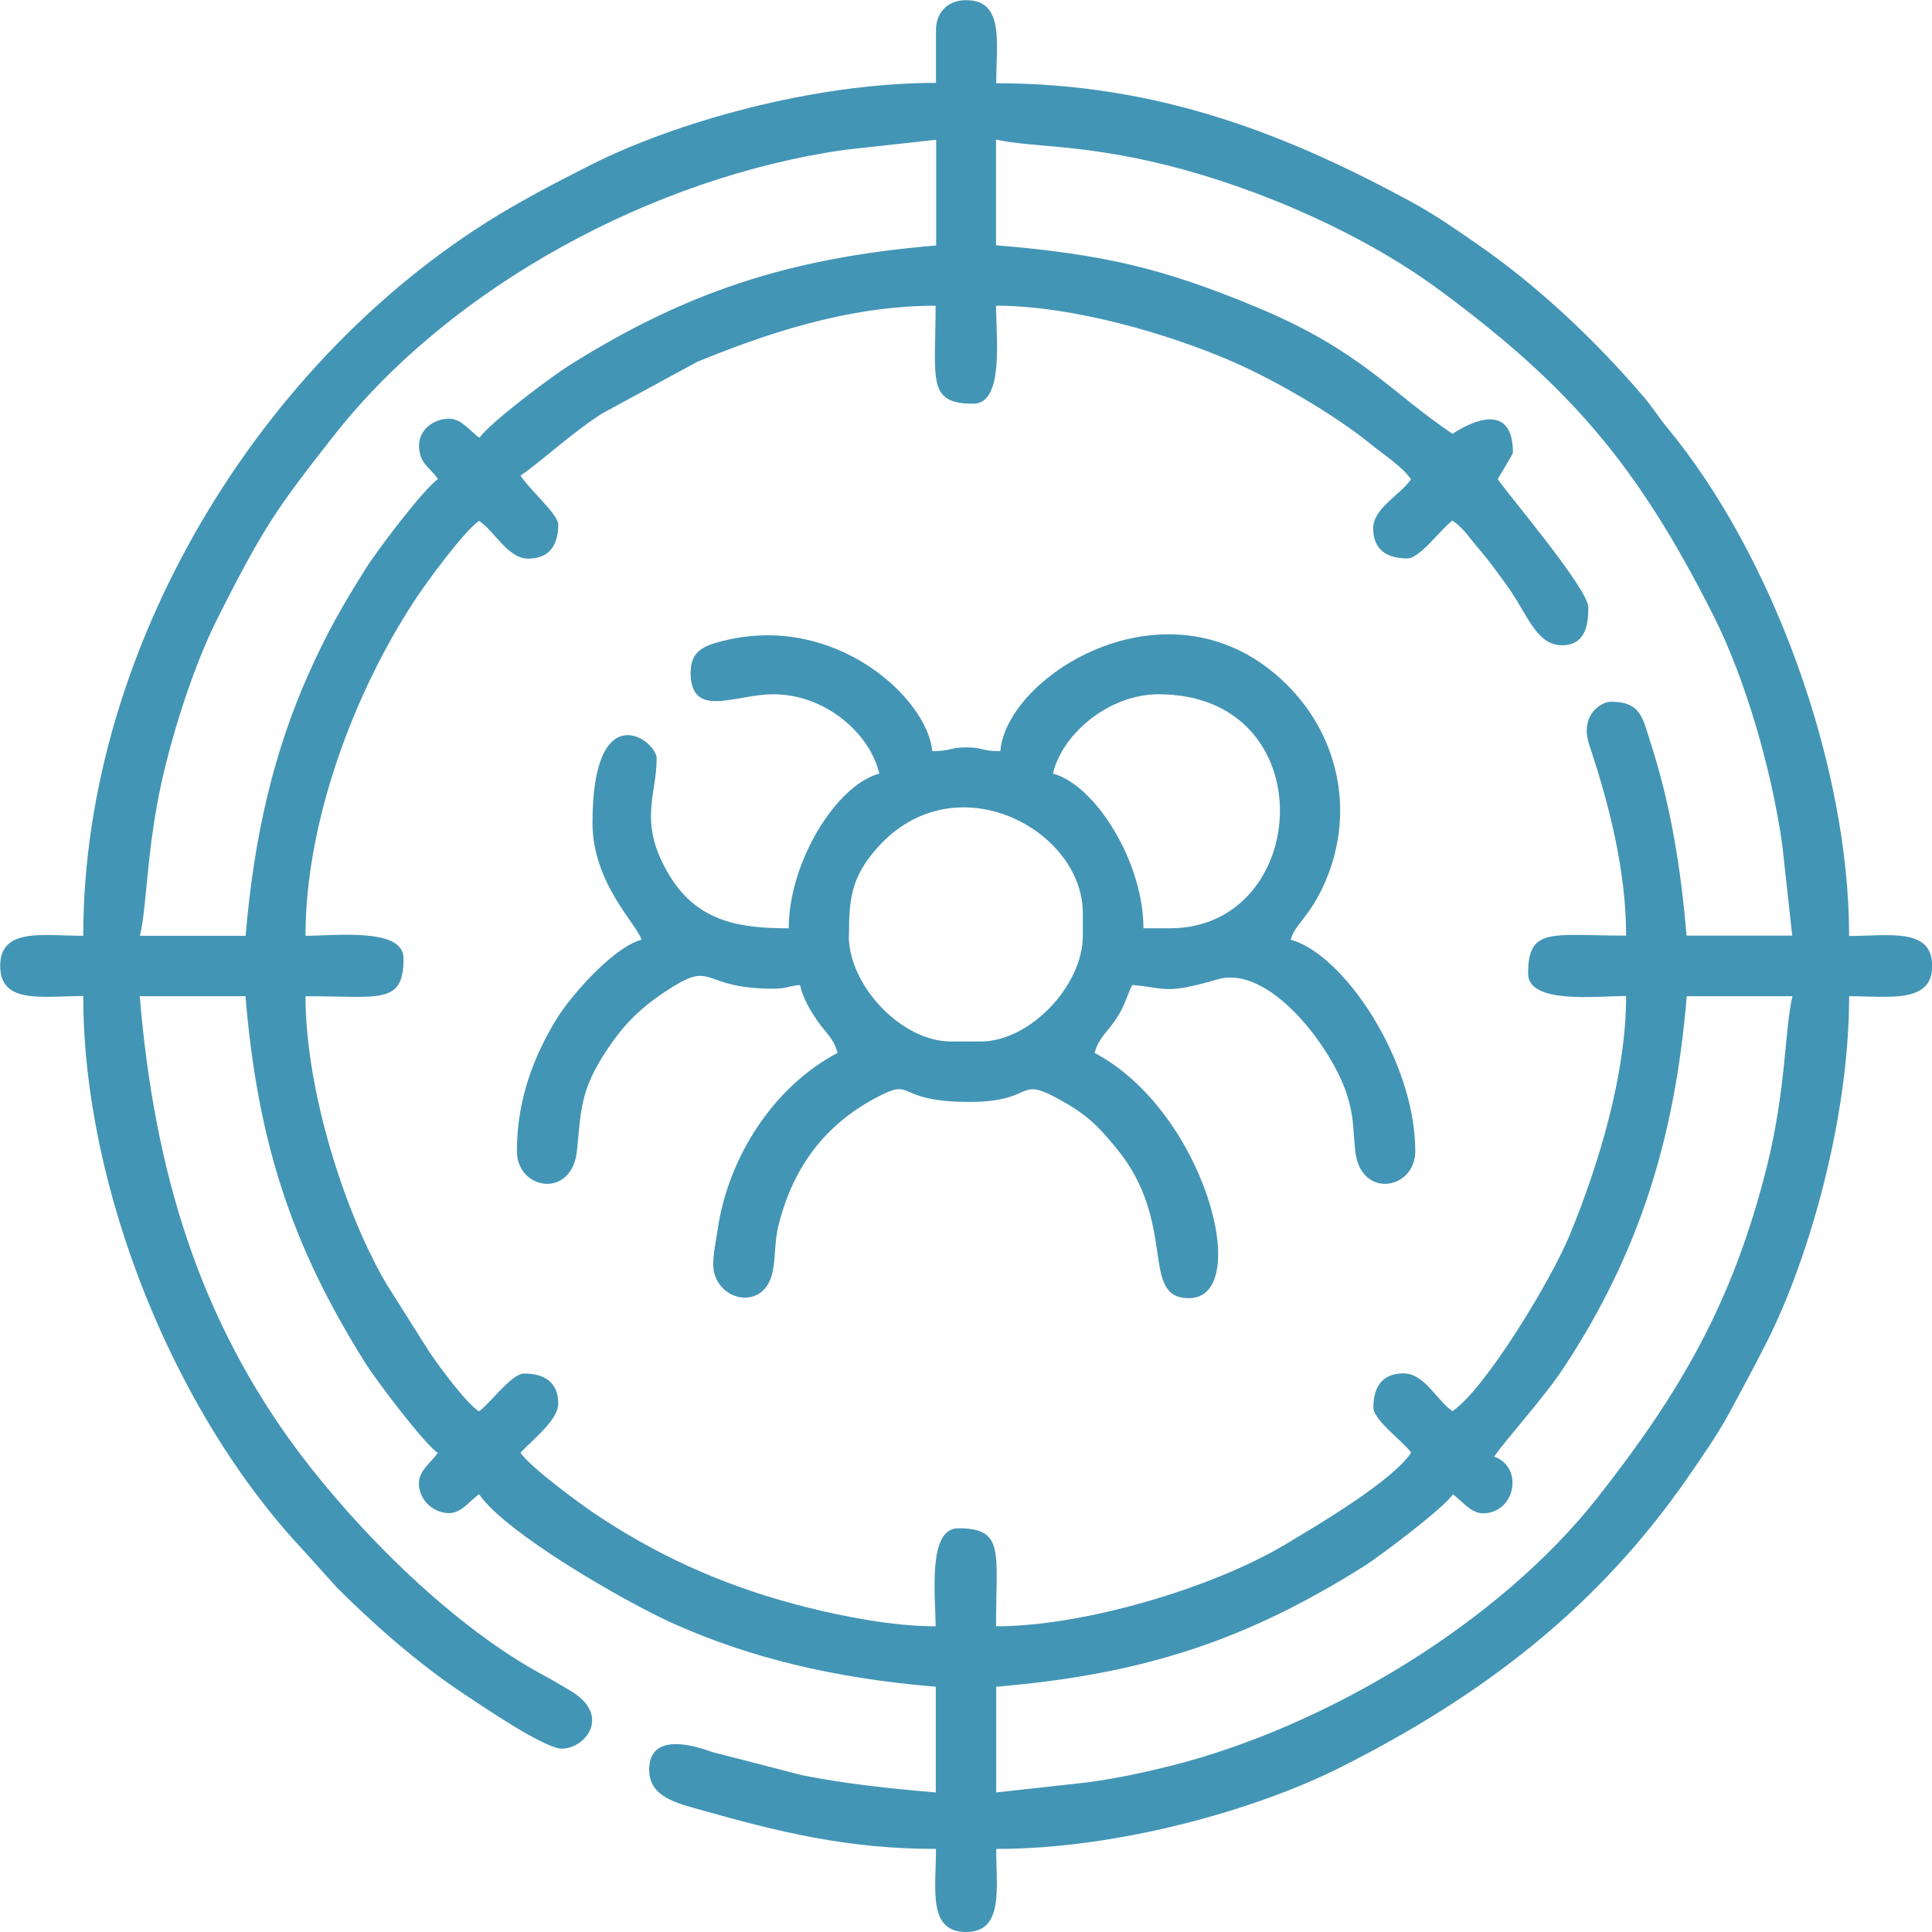 <?xml version="1.0" encoding="UTF-8"?>
<!DOCTYPE svg PUBLIC "-//W3C//DTD SVG 1.1//EN" "http://www.w3.org/Graphics/SVG/1.1/DTD/svg11.dtd">
<!-- Creator: CorelDRAW -->
<svg xmlns="http://www.w3.org/2000/svg" xml:space="preserve" width="30mm" height="30mm" version="1.1" style="shape-rendering:geometricPrecision; text-rendering:geometricPrecision; image-rendering:optimizeQuality; fill-rule:evenodd; clip-rule:evenodd"
viewBox="0 0 103.27 103.27"
 xmlns:xlink="http://www.w3.org/1999/xlink"
 xmlns:xodm="http://www.corel.com/coreldraw/odm/2003">
 <defs>
  <style type="text/css">
   <![CDATA[
    .fil0 {fill:#4395b5}
   ]]>
  </style>
 </defs>
 <g id="Layer_x0020_1">
  <g id="_1911729139520">
   <path class="fil0" d="M53.25 95.81l0 -5.65c8,-0.67 13.45,-2.55 19.61,-6.41 0.94,-0.59 4.31,-3.14 4.8,-3.87 0.48,0.32 0.94,1.01 1.61,1.01 1.72,0 2.2,-2.45 0.6,-3.03 0.68,-1.01 2.62,-3.07 3.8,-4.88 3.87,-5.93 5.85,-11.98 6.49,-19.73l5.65 0c-0.42,1.78 -0.33,4.96 -1.37,9.12 -1.83,7.29 -4.62,12.03 -9,17.62 -5.29,6.76 -14.61,12.34 -22.91,14.41 -1.46,0.36 -2.69,0.63 -4.38,0.87l-4.9 0.54zm0 -88.35c1.79,0.42 4.51,0.22 9.12,1.37 5.09,1.28 10.61,3.73 14.65,6.73 6.93,5.13 10.52,9.33 14.55,17.31 1.73,3.42 3.11,8.21 3.69,12.24l0.54 4.9 -5.65 0c-0.29,-3.51 -0.85,-6.98 -1.89,-10.21 -0.46,-1.43 -0.54,-2.29 -2.15,-2.29 -0.53,0 -1.7,0.72 -1.15,2.34 1.04,3.11 1.96,6.67 1.96,10.16 -3.97,0 -5.24,-0.48 -5.24,2.02 0,1.66 3.62,1.21 5.24,1.21 0,4.25 -1.5,9.09 -3,12.74 -0.99,2.43 -4.55,8.29 -6.28,9.45 -0.84,-0.56 -1.49,-2.02 -2.62,-2.02 -1.14,0 -1.61,0.73 -1.61,1.82 0,0.69 1.62,1.83 2.02,2.42 -1.03,1.53 -4.99,3.87 -6.77,4.93 -3.89,2.31 -10.73,4.35 -15.42,4.35 0,-3.97 0.48,-5.24 -2.02,-5.24 -1.66,0 -1.21,3.62 -1.21,5.24 -2.3,0 -4.98,-0.54 -6.86,-1.01 -4.04,-1.01 -7.58,-2.54 -10.98,-4.76 -1.01,-0.65 -3.81,-2.71 -4.35,-3.51 0.68,-0.72 2.02,-1.76 2.02,-2.62 0,-1.14 -0.73,-1.61 -1.82,-1.61 -0.69,0 -1.83,1.62 -2.42,2.02 -0.71,-0.47 -2.09,-2.35 -2.66,-3.19l-2.26 -3.58c-2.23,-3.76 -4.35,-10.37 -4.35,-15.42 3.97,0 5.24,0.48 5.24,-2.02 0,-1.66 -3.62,-1.21 -5.24,-1.21 0,-6.13 2.61,-12.98 5.77,-17.83 0.65,-1.01 2.71,-3.81 3.51,-4.35 0.84,0.57 1.54,2.02 2.62,2.02 1.14,0 1.61,-0.73 1.61,-1.82 0,-0.54 -1.43,-1.75 -2.02,-2.62 1.11,-0.74 2.55,-2.14 4.35,-3.31l5.1 -2.77c3.43,-1.4 7.92,-3 12.74,-3 0,3.97 -0.48,5.24 2.02,5.24 1.66,0 1.21,-3.62 1.21,-5.24 4.07,0 9.21,1.49 12.71,3.02 2.28,1 5.39,2.81 7.32,4.38 0.71,0.58 1.7,1.21 2.15,1.88 -0.57,0.84 -2.02,1.54 -2.02,2.62 0,1.14 0.73,1.61 1.82,1.61 0.69,0 1.83,-1.62 2.42,-2.02 0.62,0.42 0.92,0.95 1.46,1.57 0.5,0.57 0.95,1.22 1.4,1.83 1.14,1.55 1.59,3.26 2.99,3.26 1.27,0 1.41,-1.11 1.41,-2.02 0,-1 -4.29,-6.03 -4.84,-6.86 0.11,-0.21 0.81,-1.34 0.81,-1.41 0,-3.3 -3.22,-1.01 -3.23,-1.01 -3.28,-2.2 -4.91,-4.45 -10.4,-6.74 -5.08,-2.12 -8.27,-2.86 -14,-3.34l0 -5.65zm-27.63 15.93c-0.48,-0.32 -0.94,-1.01 -1.61,-1.01 -0.86,0 -1.61,0.62 -1.61,1.41 0,1.01 0.58,1.17 1.01,1.82 -0.74,0.49 -3.29,3.86 -3.87,4.8 -1.2,1.91 -2.08,3.43 -3.05,5.62 -1.82,4.08 -2.91,8.58 -3.36,13.99l-5.65 0c0.42,-1.78 0.33,-4.96 1.37,-9.12 0.66,-2.64 1.68,-5.68 2.8,-7.89 2.47,-4.9 3.2,-5.91 6.2,-9.73 6.29,-8.01 17.12,-13.82 27.29,-15.27l4.9 -0.54 0 5.65c-7.99,0.67 -13.48,2.56 -19.61,6.41 -0.99,0.62 -4.27,3.09 -4.8,3.87zm24.41 -21.78l0 2.82c-6.6,0 -13.98,2.13 -18.42,4.37 -1.36,0.69 -2.41,1.22 -3.7,1.95 -13.53,7.55 -23.46,23.56 -23.46,39.27 -2.16,0 -4.44,-0.45 -4.44,1.61 0,2.07 2.28,1.61 4.44,1.61 0,10.34 4.91,22.29 11.65,29.5l1.91 2.12c2.01,2.01 4.43,4.13 6.81,5.7 0.91,0.6 4.29,2.92 5.22,2.91 1.26,-0.01 2.67,-1.79 0.43,-3.11 -0.49,-0.29 -0.91,-0.54 -1.41,-0.81 -4.8,-2.58 -9.79,-7.57 -13,-11.81 -5.4,-7.17 -7.81,-15.11 -8.59,-24.49l5.65 0c0.67,8 2.56,13.47 6.41,19.61 0.59,0.94 3.14,4.31 3.87,4.8 -0.32,0.48 -1.01,0.94 -1.01,1.61 0,0.96 0.82,1.61 1.61,1.61 0.68,0 1.13,-0.69 1.61,-1.01 1.37,2.04 7.78,5.75 10.42,6.93 4.08,1.82 8.58,2.91 13.99,3.36l0 5.65c-2.42,-0.2 -4.89,-0.47 -7.14,-0.92l-4.81 -1.24c-0.98,-0.36 -3.37,-1.08 -3.37,0.95 0,1.45 1.47,1.78 2.71,2.13 4.21,1.19 7.87,2.1 12.62,2.1 0,2.16 -0.45,4.44 1.61,4.44 2.02,0 1.61,-2.33 1.61,-4.44 6.6,0 13.98,-2.13 18.42,-4.37 7.56,-3.81 13.73,-8.51 18.57,-15.52 0.8,-1.16 1.53,-2.2 2.21,-3.44 0.73,-1.35 1.31,-2.43 2.02,-3.83 2.22,-4.41 4.37,-11.88 4.37,-18.42 2.1,0 4.44,0.41 4.44,-1.61 0,-2.07 -2.28,-1.61 -4.44,-1.61 0,-9.1 -4.07,-20.34 -9.73,-27.18 -0.46,-0.55 -0.76,-1.06 -1.22,-1.6 -2.56,-3.01 -5.68,-5.96 -8.94,-8.21 -1.16,-0.8 -2.2,-1.53 -3.44,-2.21 -6.51,-3.54 -13.45,-6.38 -22.26,-6.38 0,-2.16 0.45,-4.44 -1.61,-4.44 -0.98,0 -1.61,0.64 -1.61,1.61z"/>
   <path class="fil0" d="M45.38 50.02c0,-1.96 0.11,-3.13 1.53,-4.72 4.14,-4.63 10.97,-0.97 10.97,3.51l0 1.21c0,2.66 -2.83,5.65 -5.45,5.65l-1.61 0c-2.62,0 -5.45,-2.98 -5.45,-5.65zm16.54 -12.91c8.92,0 8.2,12.51 0.61,12.51l-1.41 0c0,-3.51 -2.54,-7.65 -4.84,-8.27 0.5,-2.13 3,-4.24 5.65,-4.24zm-25.01 -1.21c0,2.59 2.33,1.21 4.44,1.21 2.72,0 5.14,2.05 5.65,4.24 -2.31,0.62 -4.84,4.75 -4.84,8.27 -2.56,0 -4.82,-0.32 -6.33,-2.75 -1.77,-2.86 -0.73,-4.35 -0.73,-6.32 0,-1.01 -3.43,-3.45 -3.43,3.43 0,3.25 2.41,5.46 2.62,6.25 -1.5,0.4 -3.78,2.98 -4.58,4.3 -1.11,1.84 -2.08,4.14 -2.08,7 0,2.09 2.94,2.57 3.21,-0.02 0.22,-2.16 0.17,-3.21 1.55,-5.31 1.01,-1.54 1.93,-2.41 3.47,-3.39 2.33,-1.48 1.59,0.04 5.49,0.04 0.7,0 0.78,-0.15 1.41,-0.2 0.16,0.7 0.53,1.33 0.92,1.9 0.44,0.64 0.89,0.95 1.09,1.73 -3.43,1.81 -5.87,5.6 -6.42,9.51 -0.1,0.7 -0.34,1.67 -0.16,2.3 0.44,1.53 2.62,1.85 3.08,0.01 0.21,-0.85 0.1,-1.67 0.36,-2.67 0.78,-3.06 2.46,-5.29 5.17,-6.74 2.2,-1.17 0.86,0.21 5.04,0.21 3.38,0 2.55,-1.31 4.51,-0.28 1.62,0.86 2.22,1.41 3.32,2.75 3.32,4.02 1.21,8.02 3.88,8.02 3.47,0 0.89,-9.97 -5.04,-13.11 0.21,-0.78 0.65,-1.09 1.09,-1.73 0.54,-0.79 0.55,-1.12 0.92,-1.9 1.82,0.15 1.71,0.53 4.56,-0.3 2.8,-0.82 6.16,3.73 6.92,6.17 0.37,1.19 0.3,1.59 0.44,2.99 0.27,2.6 3.21,2.1 3.21,0.02 0,-4.81 -3.81,-10.53 -6.66,-11.3 0.21,-0.79 0.91,-1.13 1.69,-2.75 1.8,-3.77 1,-8.03 -1.93,-10.92 -6.1,-6 -14.94,-0.52 -15.28,3.59 -1.03,0 -0.92,-0.2 -1.82,-0.2 -0.9,0 -0.79,0.2 -1.82,0.2 -0.23,-2.78 -5.2,-7.48 -11.31,-5.86 -0.88,0.23 -1.6,0.52 -1.6,1.62z"/>
  </g>
 </g>
</svg>
